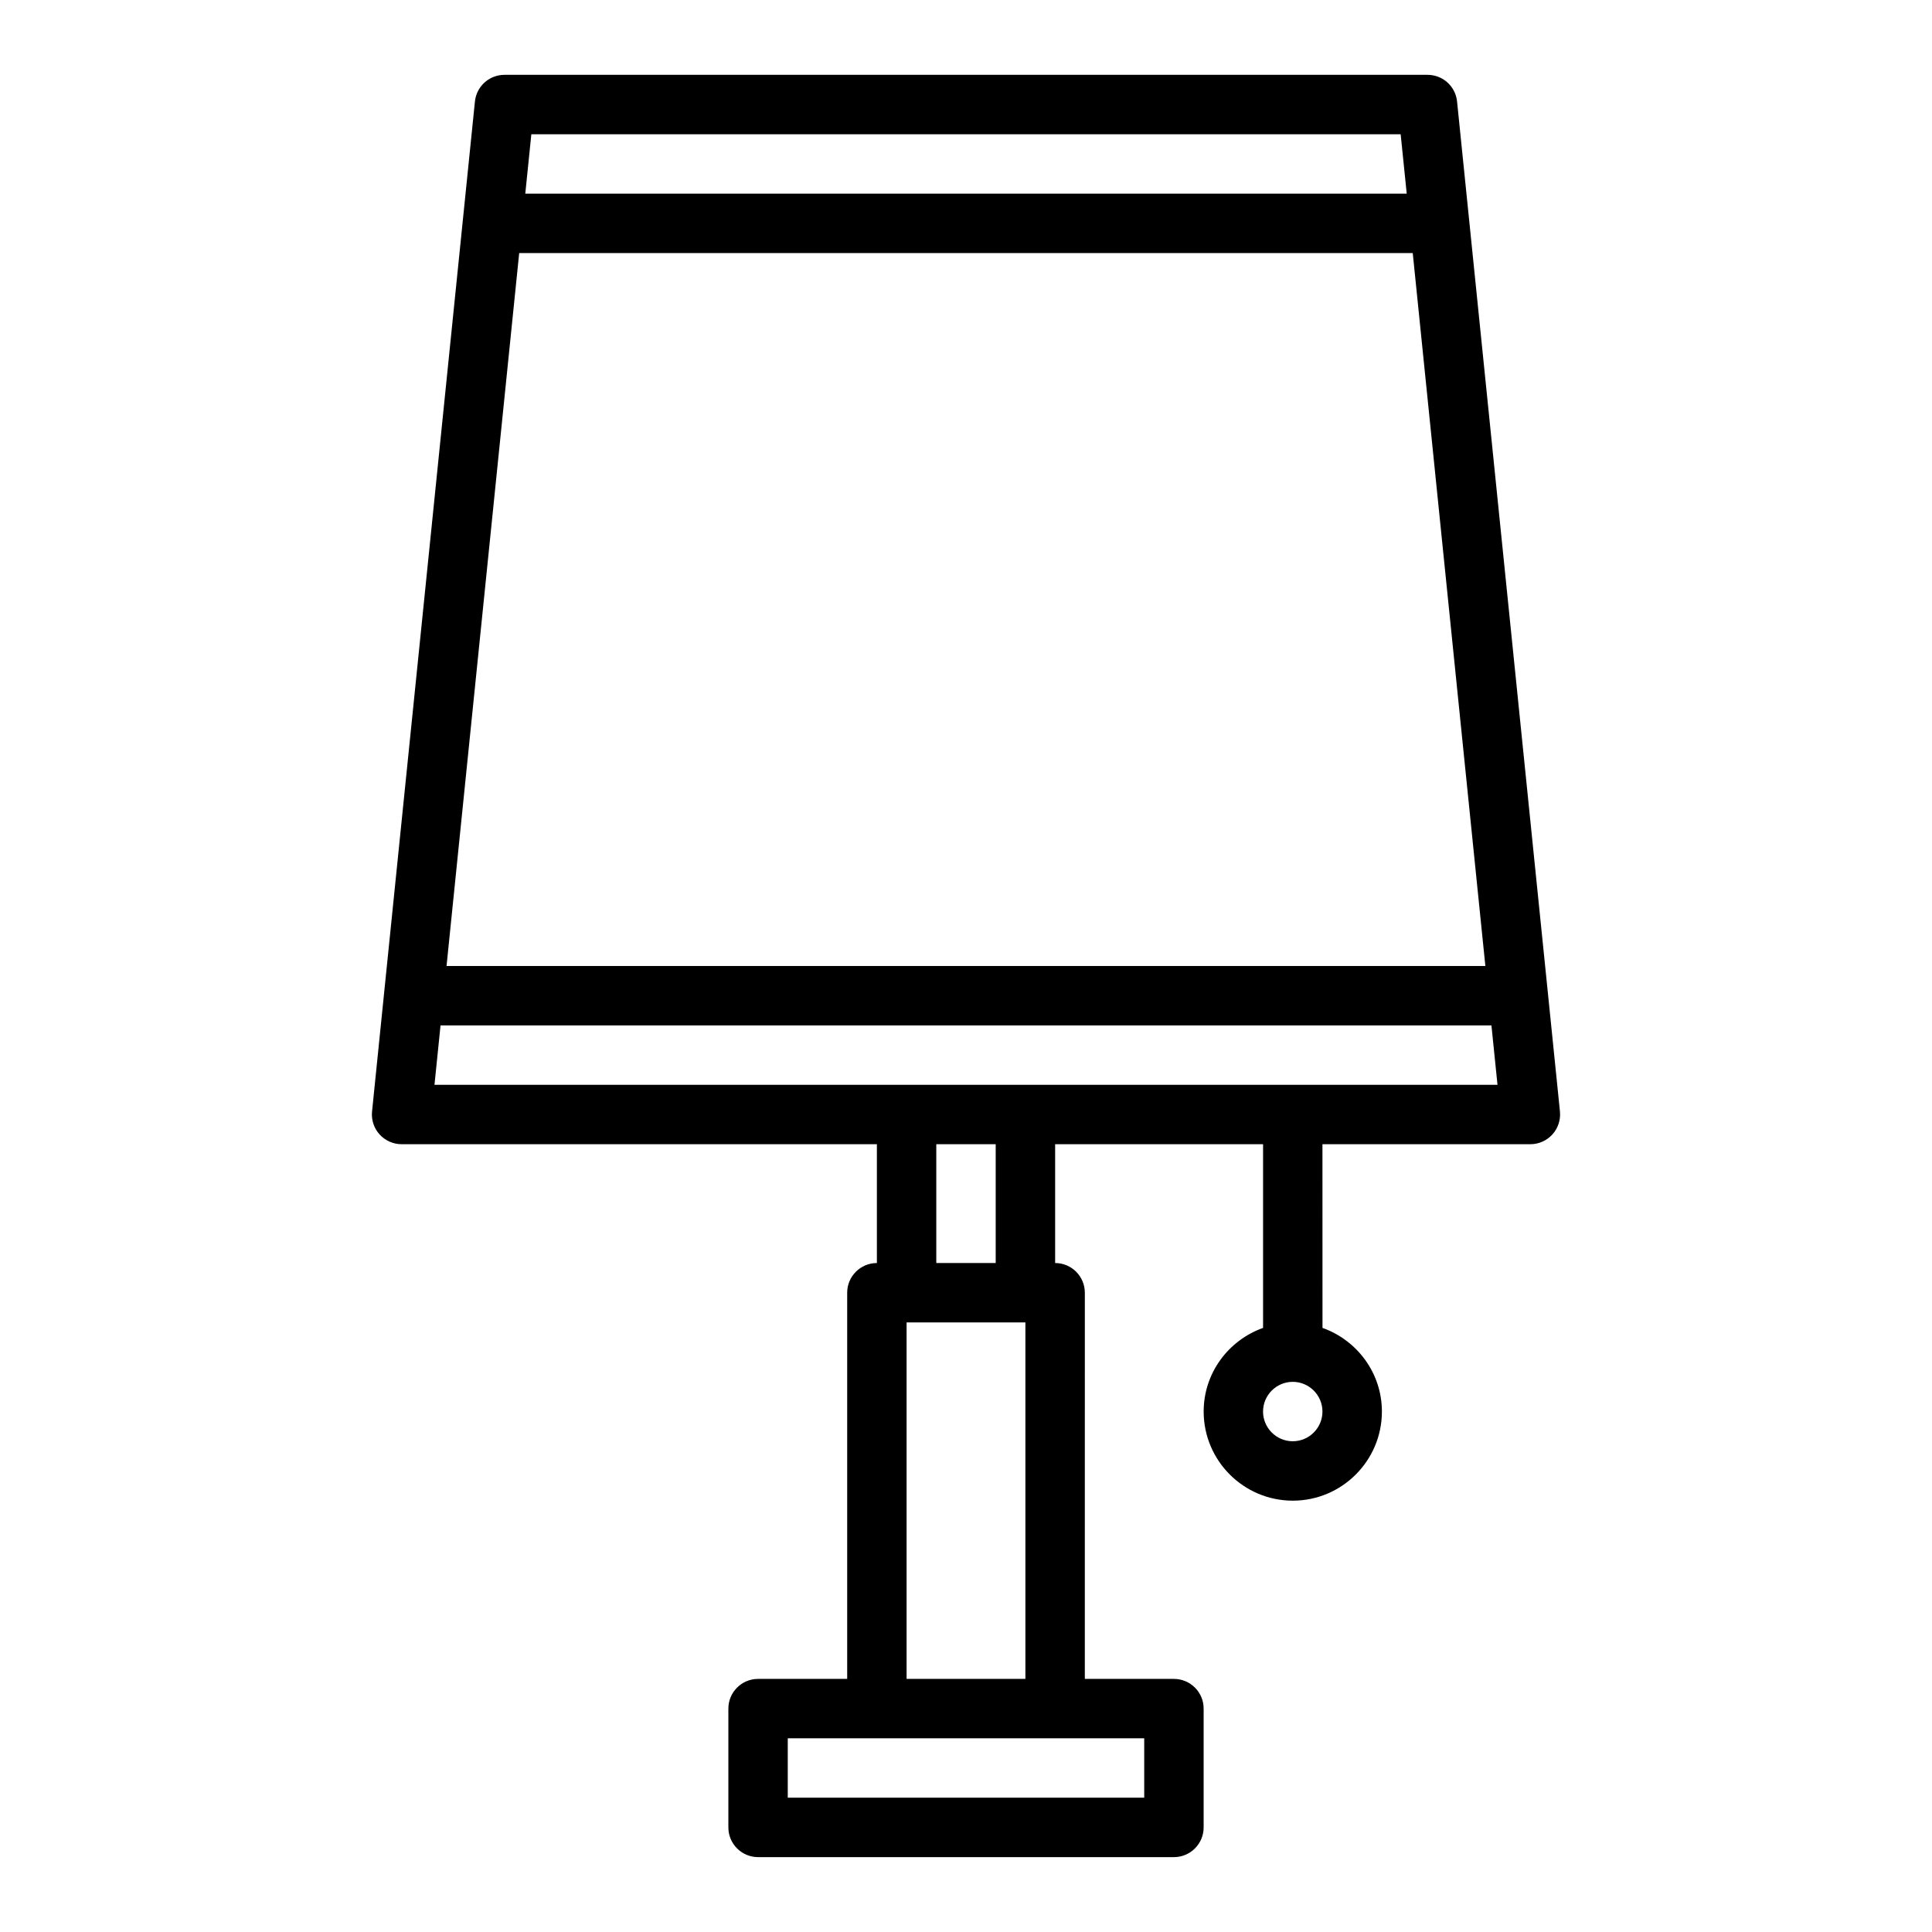 <?xml version="1.0" encoding="UTF-8"?>
<!-- The Best Svg Icon site in the world: iconSvg.co, Visit us! https://iconsvg.co -->
<svg fill="#000000" width="800px" height="800px" version="1.1" viewBox="144 144 512 512" xmlns="http://www.w3.org/2000/svg">
 <path d="m557.4 438.55-0.691-6.809-2.512-24.672v-0.008l-24.059-236.16c-0.309-3.016-2.281-5.488-4.961-6.535-0.895-0.344-1.863-0.535-2.871-0.535h-244.61c-1.008 0-1.977 0.188-2.875 0.543-2.676 1.047-4.652 3.519-4.961 6.535l-24.059 236.16v0.008l-2.512 24.672-0.691 6.809c-0.227 2.211 0.496 4.426 1.984 6.07 1.508 1.652 3.625 2.598 5.852 2.598h125.95v31.488c-4.344 0-7.871 3.527-7.871 7.871v102.34h-23.617c-4.344 0-7.871 3.527-7.871 7.871v31.488c0 4.344 3.527 7.871 7.871 7.871h110.21c4.344 0 7.871-3.527 7.871-7.871v-31.488c0-4.344-3.527-7.871-7.871-7.871h-23.617l0.004-102.34c0-4.344-3.527-7.871-7.871-7.871v-31.488h55.105v48.68c-9.141 3.258-15.742 11.918-15.742 22.168 0 13.02 10.598 23.617 23.617 23.617 13.02 0 23.617-10.598 23.617-23.617 0-10.25-6.606-18.91-15.742-22.168l-0.012-48.68h55.105c2.227 0 4.344-0.945 5.84-2.598 1.496-1.652 2.215-3.856 1.992-6.078v0zm-70.809 87.395c-4.336 0-7.871-3.535-7.871-7.871s3.535-7.871 7.871-7.871c4.336 0 7.871 3.535 7.871 7.871 0 4.34-3.531 7.871-7.871 7.871zm-205-314.88h236.8l19.246 188.93h-275.3zm233.6-31.488 1.605 15.742h-233.59l1.605-15.742zm-67.961 440.83h-94.465v-15.742h94.465zm-62.977-31.488v-94.465h31.488v94.465zm23.617-110.21h-15.742v-31.488h15.742zm7.871-47.23h-156.6l1.605-15.742h278.5l1.605 15.742z"/>
</svg>